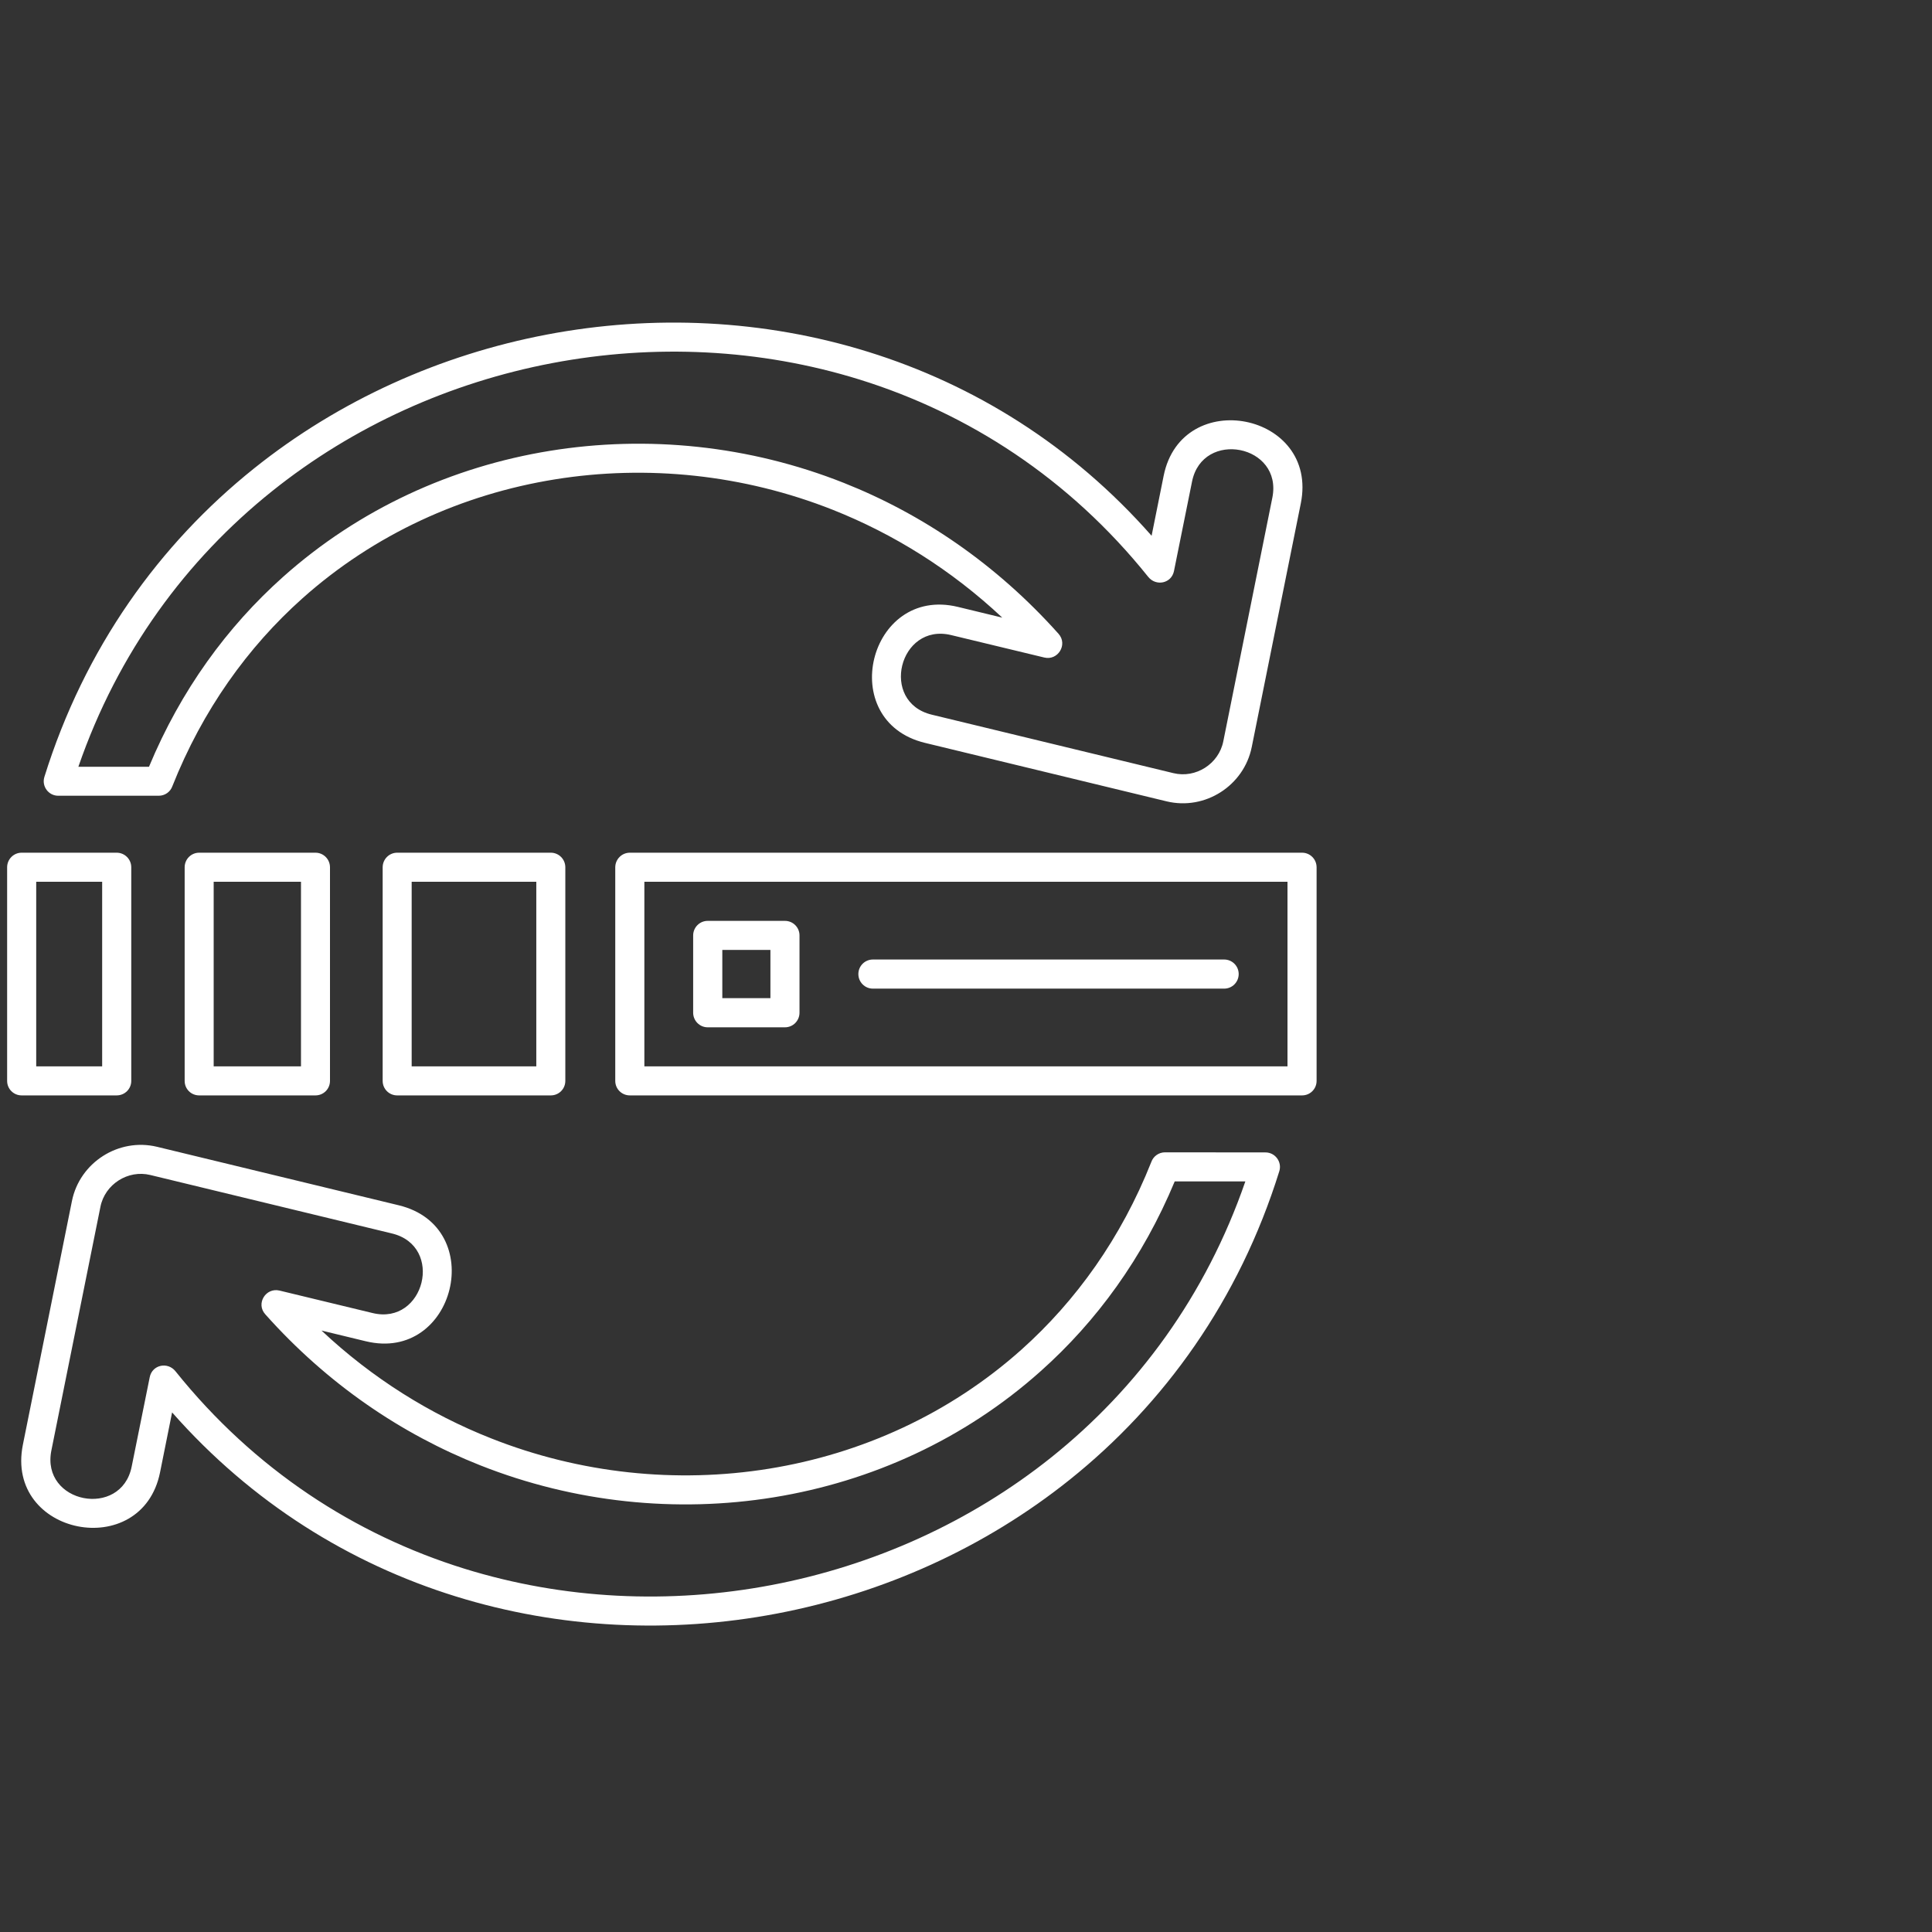 <svg width="90" height="90" viewBox="0 0 90 90" fill="none" xmlns="http://www.w3.org/2000/svg">
<rect x="0" y="0" width="90" height="90" fill="#333333" stroke="none"/>
<path d="M44.306 29.584C41.886 29.001 40.957 32.703 43.408 33.293L54.662 36.016C55.702 36.27 56.774 35.587 56.985 34.538L59.27 23.188C59.77 20.714 56.022 19.994 55.53 22.432L54.689 26.599C54.574 27.179 53.852 27.329 53.487 26.871C49.806 22.279 45.105 19.257 40.048 17.683C30.747 14.792 20.273 16.795 12.678 22.878C8.695 26.065 5.493 30.381 3.651 35.718H6.941C8.423 32.154 10.581 29.198 13.189 26.871C20.282 20.54 30.518 19.014 39.296 22.49C42.963 23.942 46.408 26.276 49.311 29.525C49.753 30.021 49.284 30.785 48.647 30.63L44.306 29.584ZM18.502 39.722H25.659C26.032 39.722 26.335 40.026 26.335 40.402V50.352C26.335 50.729 26.032 51.028 25.659 51.028H18.502C18.129 51.028 17.826 50.729 17.826 50.352V40.402C17.826 40.026 18.129 39.722 18.502 39.722ZM24.983 41.077H19.177V49.675H24.983V41.077ZM1.008 39.722H5.435C5.811 39.722 6.115 40.026 6.115 40.402V50.352C6.115 50.729 5.811 51.028 5.435 51.028H1.008C0.635 51.028 0.332 50.729 0.332 50.352V40.402C0.332 40.026 0.635 39.722 1.008 39.722ZM4.759 41.077H1.687V49.675H4.759V41.077ZM29.341 39.722H60.656C61.029 39.722 61.332 40.026 61.332 40.402V50.352C61.332 50.729 61.029 51.028 60.656 51.028H29.341C28.965 51.028 28.661 50.729 28.661 50.352V40.402C28.663 40.026 28.966 39.722 29.341 39.722ZM59.976 41.077H30.017V49.675H59.976V41.077ZM9.278 39.722H14.696C15.069 39.722 15.372 40.026 15.372 40.402V50.352C15.372 50.729 15.069 51.028 14.696 51.028H9.278C8.901 51.028 8.602 50.729 8.602 50.352V40.402C8.603 40.026 8.903 39.722 9.278 39.722ZM14.021 41.077H9.954V49.675H14.021V41.077ZM32.966 42.898H36.568C36.941 42.898 37.244 43.201 37.244 43.574V47.175C37.244 47.552 36.941 47.856 36.568 47.856H32.966C32.594 47.856 32.29 47.552 32.29 47.175V43.574C32.292 43.201 32.594 42.898 32.966 42.898ZM35.889 44.252H33.648V46.498H35.889V44.252ZM40.662 46.054C40.289 46.054 39.986 45.751 39.986 45.374C39.986 45.001 40.289 44.698 40.662 44.698H57.027C57.4 44.698 57.703 45.001 57.703 45.374C57.703 45.751 57.4 46.054 57.027 46.054H40.662ZM17.358 61.167C19.778 61.751 20.707 58.049 18.256 57.459L7.002 54.736C5.962 54.482 4.89 55.165 4.679 56.214L2.394 67.564C1.894 70.037 5.646 70.758 6.134 68.32L6.975 64.154C7.09 63.575 7.812 63.422 8.177 63.882C11.858 68.474 16.559 71.496 21.616 73.07C30.917 75.961 41.391 73.958 48.99 67.876C52.969 64.688 56.171 60.372 58.013 55.035H54.723C53.241 58.599 51.083 61.555 48.475 63.878C41.383 70.214 31.15 71.738 22.368 68.259C18.701 66.807 15.256 64.477 12.357 61.224C11.911 60.728 12.38 59.969 13.018 60.119L17.358 61.167ZM17.039 62.481L14.977 61.982C17.357 64.217 20.042 65.883 22.867 67C31.169 70.291 40.865 68.867 47.577 62.877C50.123 60.6 52.224 57.678 53.632 54.13C53.724 53.869 53.974 53.68 54.27 53.68L58.951 53.684C59.4 53.684 59.73 54.122 59.595 54.56C57.722 60.573 54.231 65.407 49.834 68.928C41.885 75.291 30.942 77.388 21.215 74.362C16.311 72.838 11.73 70.01 8.017 65.795L7.456 68.587C6.611 72.779 0.218 71.532 1.066 67.3L3.351 55.949C3.712 54.156 5.522 52.99 7.318 53.423L18.572 56.146C22.765 57.159 21.201 63.487 17.039 62.481ZM44.624 28.272L46.69 28.772C44.306 26.537 41.621 24.87 38.795 23.749C30.494 20.462 20.798 21.882 14.085 27.876C11.54 30.149 9.439 33.075 8.03 36.623C7.938 36.885 7.689 37.069 7.392 37.069H2.712C2.262 37.069 1.933 36.631 2.067 36.194C3.941 30.176 7.432 25.346 11.829 21.825C19.778 15.458 30.72 13.366 40.448 16.392C45.352 17.916 49.933 20.739 53.646 24.958L54.207 22.166C55.052 17.97 61.449 19.222 60.596 23.453L58.311 34.8C57.951 36.593 56.145 37.764 54.345 37.33L43.093 34.607C38.9 33.593 40.463 27.265 44.624 28.272Z" fill="white"/>
</svg>
